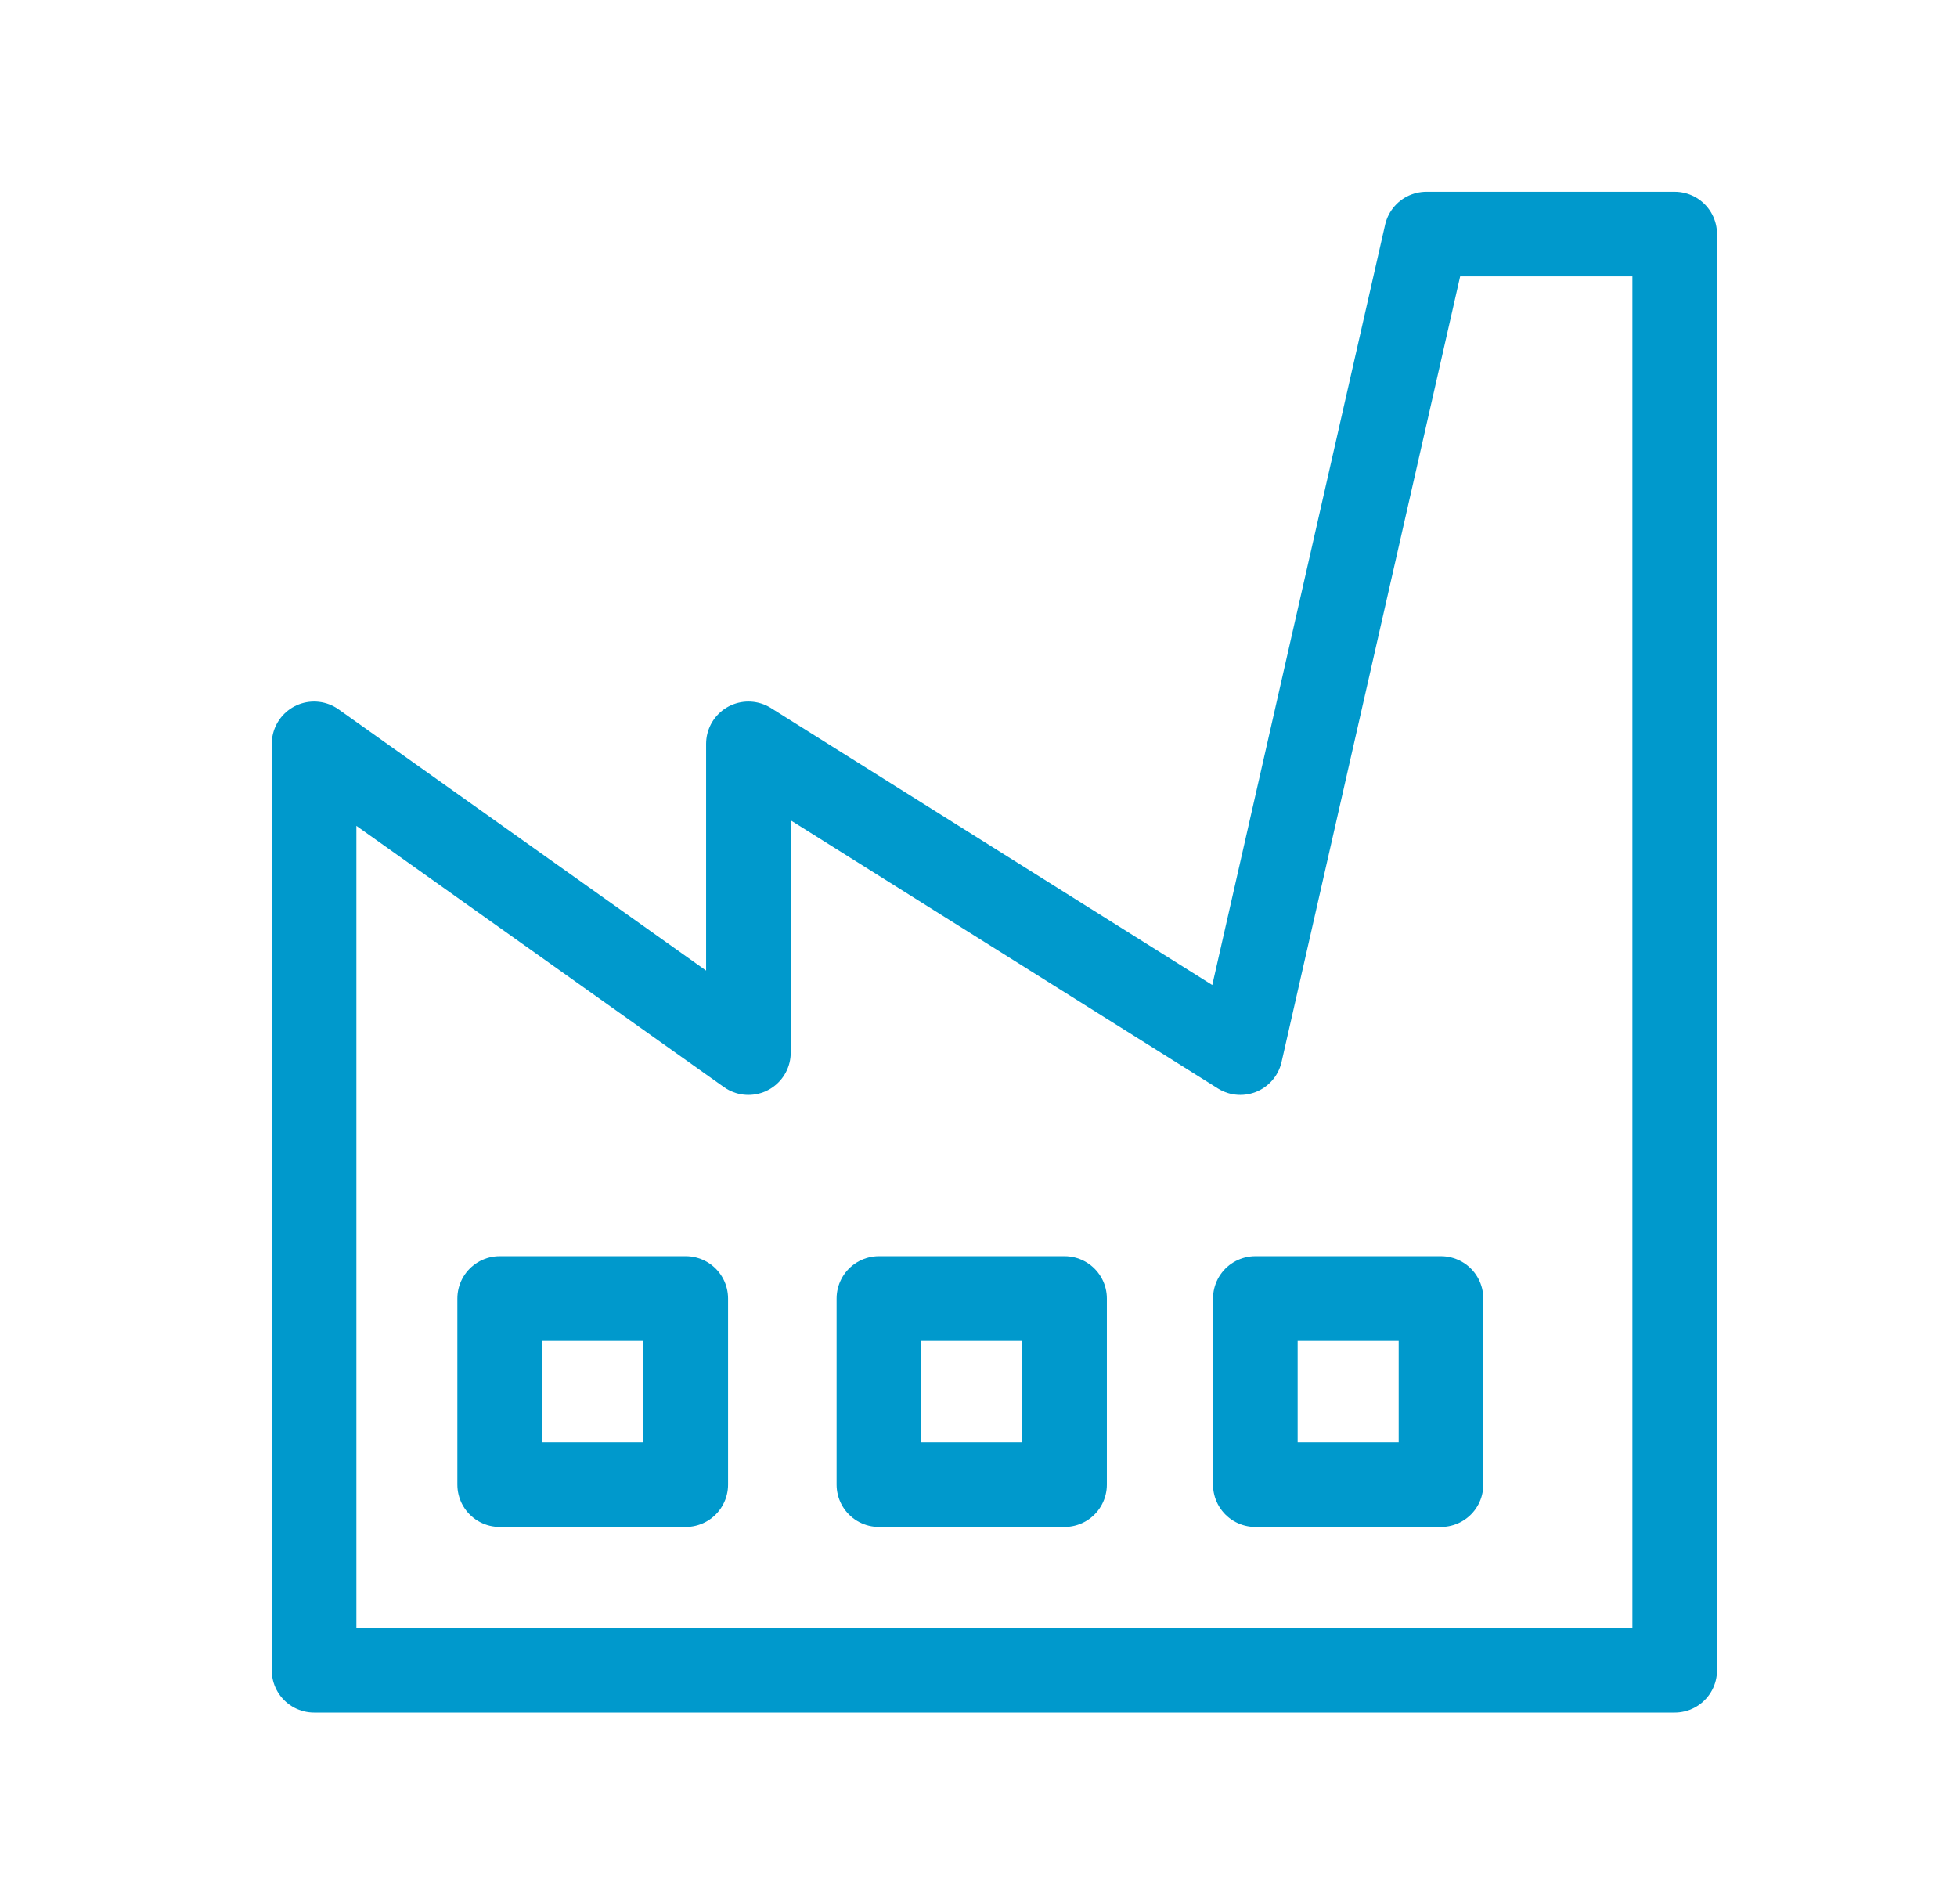<svg width="37" height="36" viewBox="0 0 37 36" fill="none" xmlns="http://www.w3.org/2000/svg">
<g id="places-expr-factory">
<path id="Vector" d="M5.938 14.062V31.575H31.663V4.425H26.968L23.45 19.898L14.15 14.062V19.898L5.938 14.062Z" stroke="#0099CC" stroke-width="1.6" stroke-linecap="round" stroke-linejoin="round"/>
<path id="Vector_2" d="M9.447 24.547H12.965V28.065H9.447V24.547Z" stroke="#0099CC" stroke-width="1.6" stroke-linecap="round" stroke-linejoin="round"/>
<path id="Vector_3" d="M16.617 24.547H20.127V28.065H16.617V24.547Z" stroke="#0099CC" stroke-width="1.6" stroke-linecap="round" stroke-linejoin="round"/>
<path id="Vector_4" d="M23.734 24.547H27.244V28.065H23.734V24.547Z" stroke="#0099CC" stroke-width="1.6" stroke-linecap="round" stroke-linejoin="round"/>
</g>
</svg>
